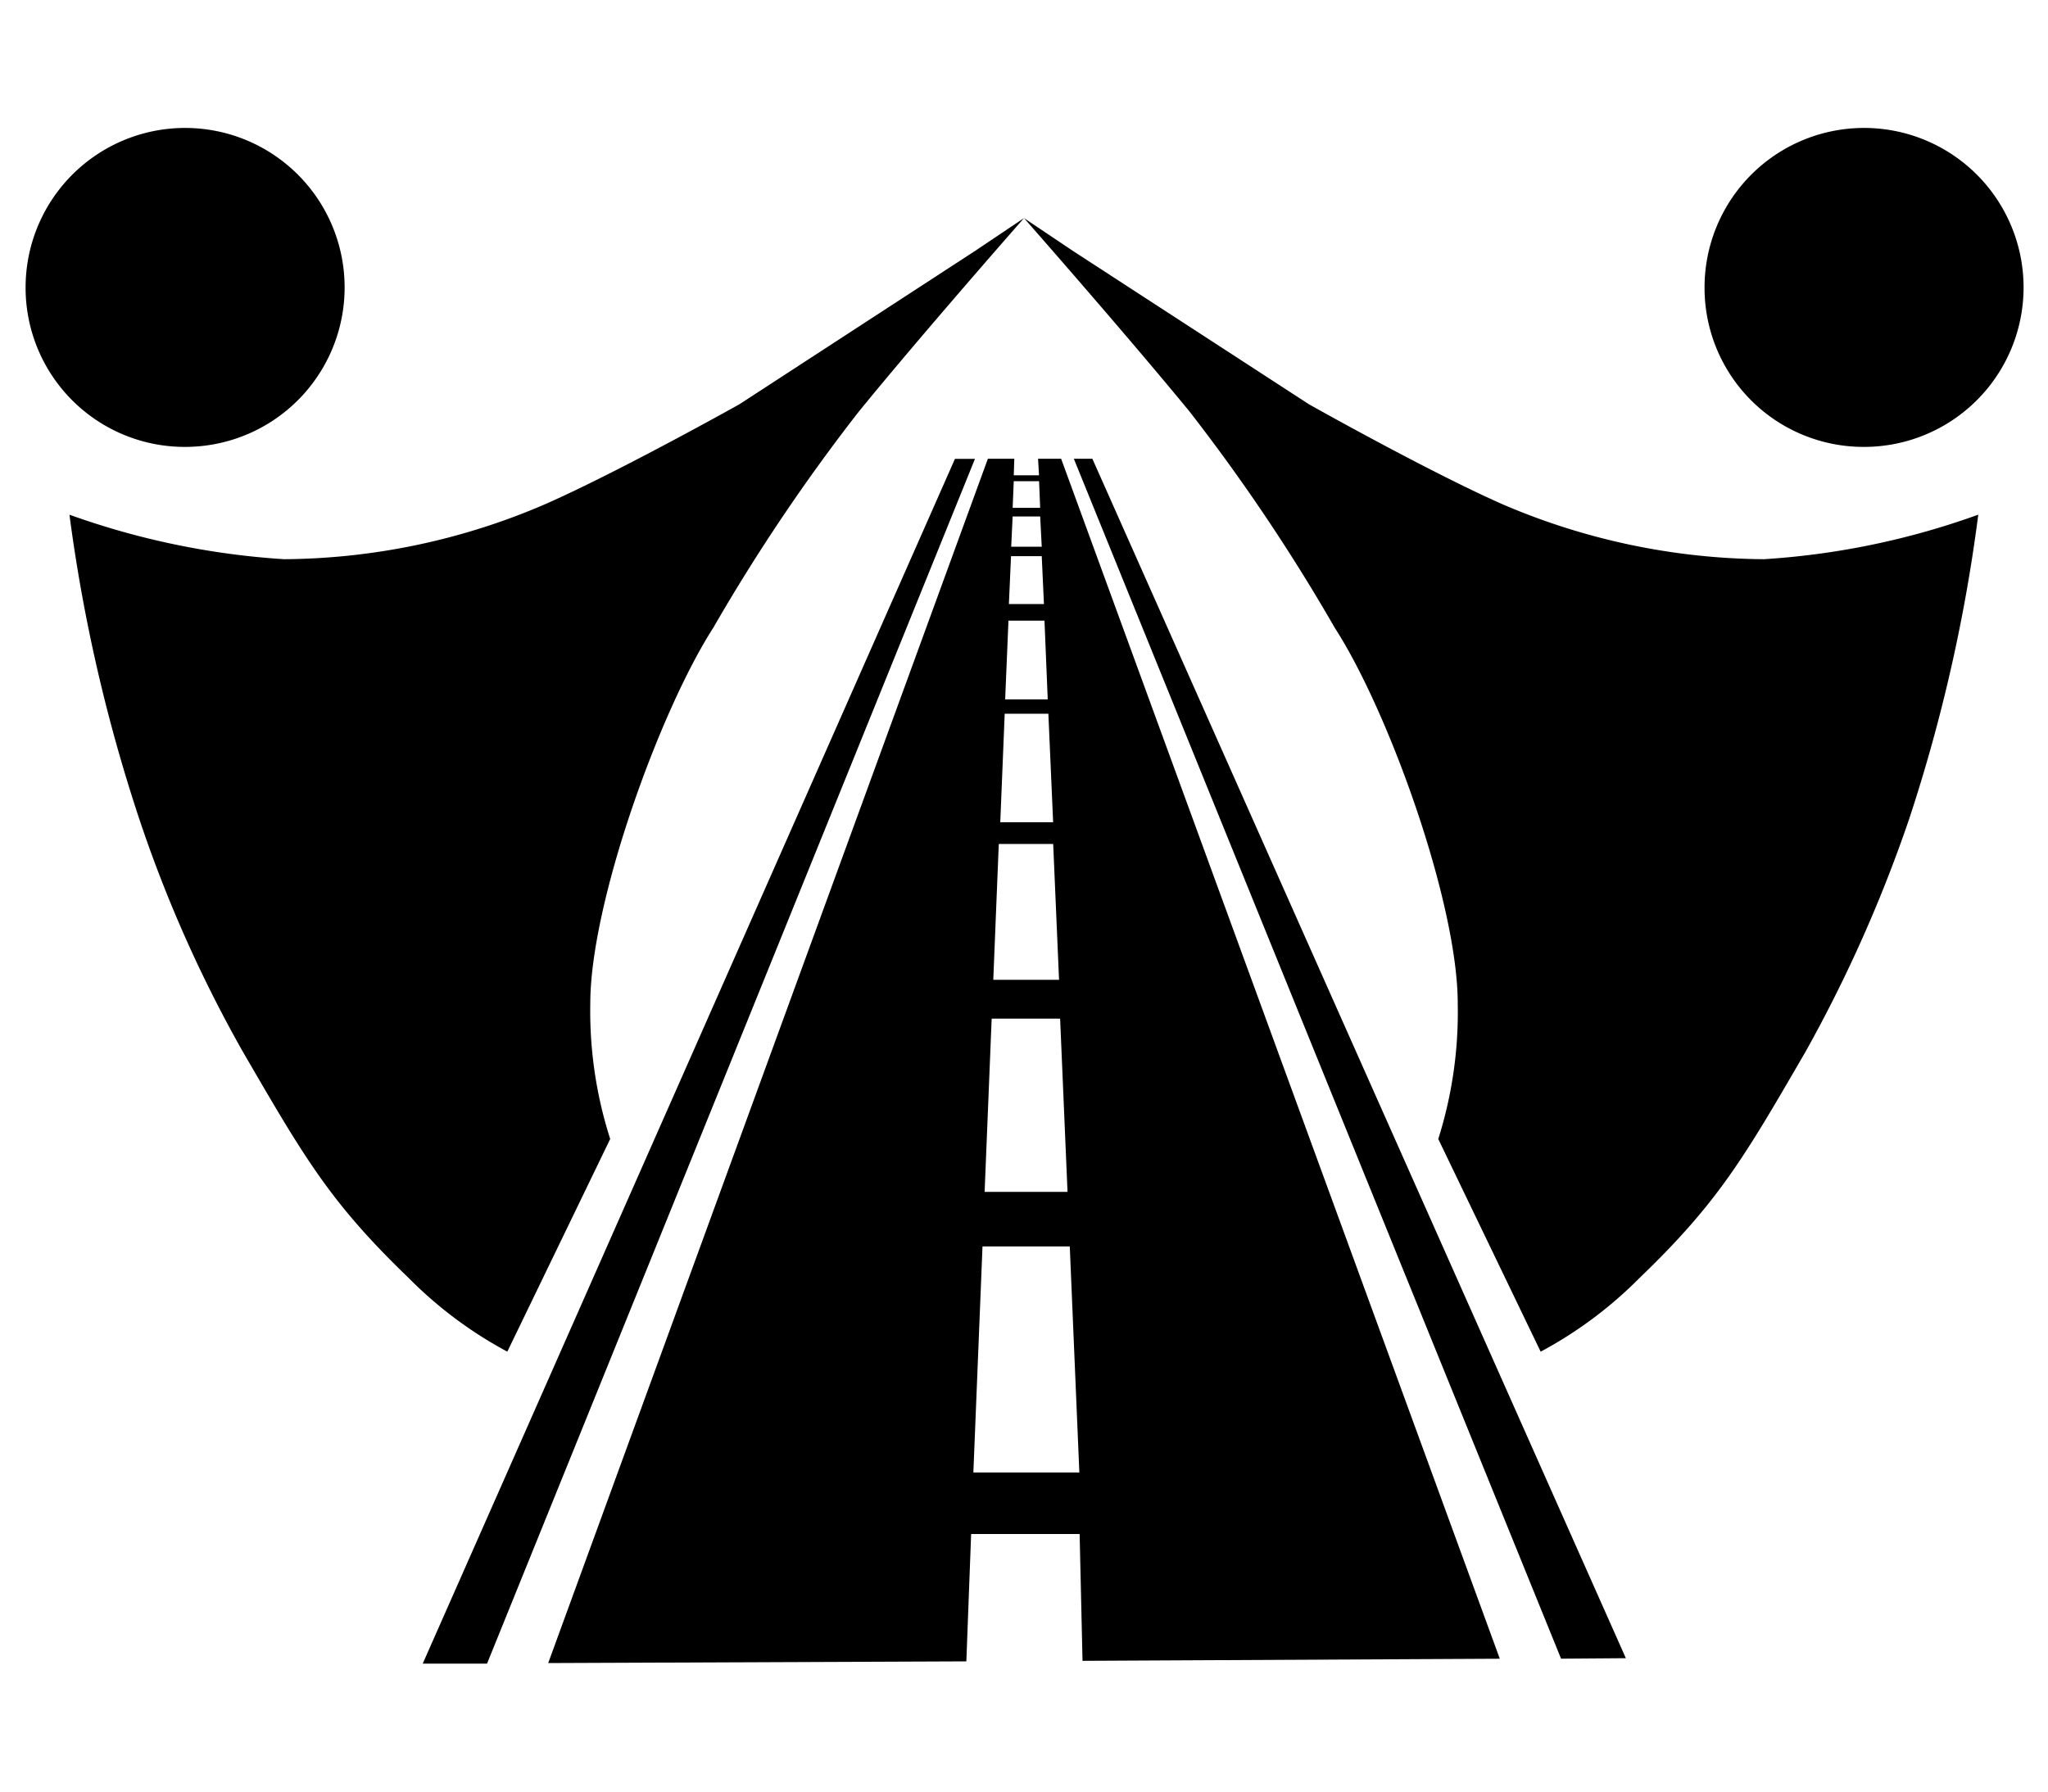 <svg xmlns="http://www.w3.org/2000/svg" width="80" height="70" viewBox="0 0 80 70">
  <defs>
    <style>
      .cls-1 {
        fill-rule: evenodd;
      }
    </style>
  </defs>
  <path id="Tvar_7" data-name="Tvar 7" class="cls-1" d="M41.947,22.925L60.979,69.807l2.531-.019L42.671,22.925H41.947Zm-4.643,0L16.513,70l2.512,0,19.06-47.072H37.3Zm3.245,0,0.038,0.646H39.6l0.021-.646H38.589L21.414,69.978l16.334-.066,0.187-4.977h4.238l0.113,4.956,16.3-.082L41.451,22.925h-0.9ZM39.6,23.8h0.989l0.042,1.042H39.557Zm-0.044,1.379h1.076l0.061,1.181H39.5Zm-0.063,1.552h1.2L40.779,28.6H39.41Zm-0.1,2.518H40.8l0.127,3.077H39.264Zm-0.147,3.638h1.706l0.186,4.238H39.073Zm-0.231,5.087h2.125l0.229,5.308H38.8Zm3.147,24.557H38.022L38.379,53.7h3.409Zm-3.7-10.965L38.737,44.8h2.674L41.7,51.568H38.464ZM7.209,22.461A6.231,6.231,0,1,0,1,16.232,6.216,6.216,0,0,0,7.209,22.461Zm65.6,0a6.231,6.231,0,1,0-6.225-6.229A6.212,6.212,0,0,0,72.806,22.461ZM58.63,24.675c-2.9-1.288-7.5-3.88-7.5-3.88l-9.214-5.988L40,13.521h0l-1.916,1.286-9.2,5.988s-4.628,2.592-7.533,3.88A26.109,26.109,0,0,1,11.1,26.849,30.456,30.456,0,0,1,2.713,25.11,64.328,64.328,0,0,0,5.441,37a51.685,51.685,0,0,0,4.042,9.086c2.4,4.132,3.4,5.881,6.47,8.836a16.137,16.137,0,0,0,3.864,2.889l4.019-8.31a16.378,16.378,0,0,1-.778-5.29c0-3.935,2.713-11.427,4.8-14.676a73.277,73.277,0,0,1,5.7-8.467C36.1,17.953,39.987,13.537,40,13.521c0.013,0.015,3.9,4.432,6.458,7.548a73.177,73.177,0,0,1,5.685,8.467c2.1,3.249,4.8,10.741,4.8,14.676a16.427,16.427,0,0,1-.761,5.29l4,8.31a16.213,16.213,0,0,0,3.871-2.889c3.073-2.955,4.081-4.7,6.479-8.836A55.036,55.036,0,0,0,74.576,37a63.95,63.95,0,0,0,2.7-11.891A30.171,30.171,0,0,1,68.9,26.849,26.275,26.275,0,0,1,58.63,24.675Z" transform="translate(0 -5)"/>
</svg>
